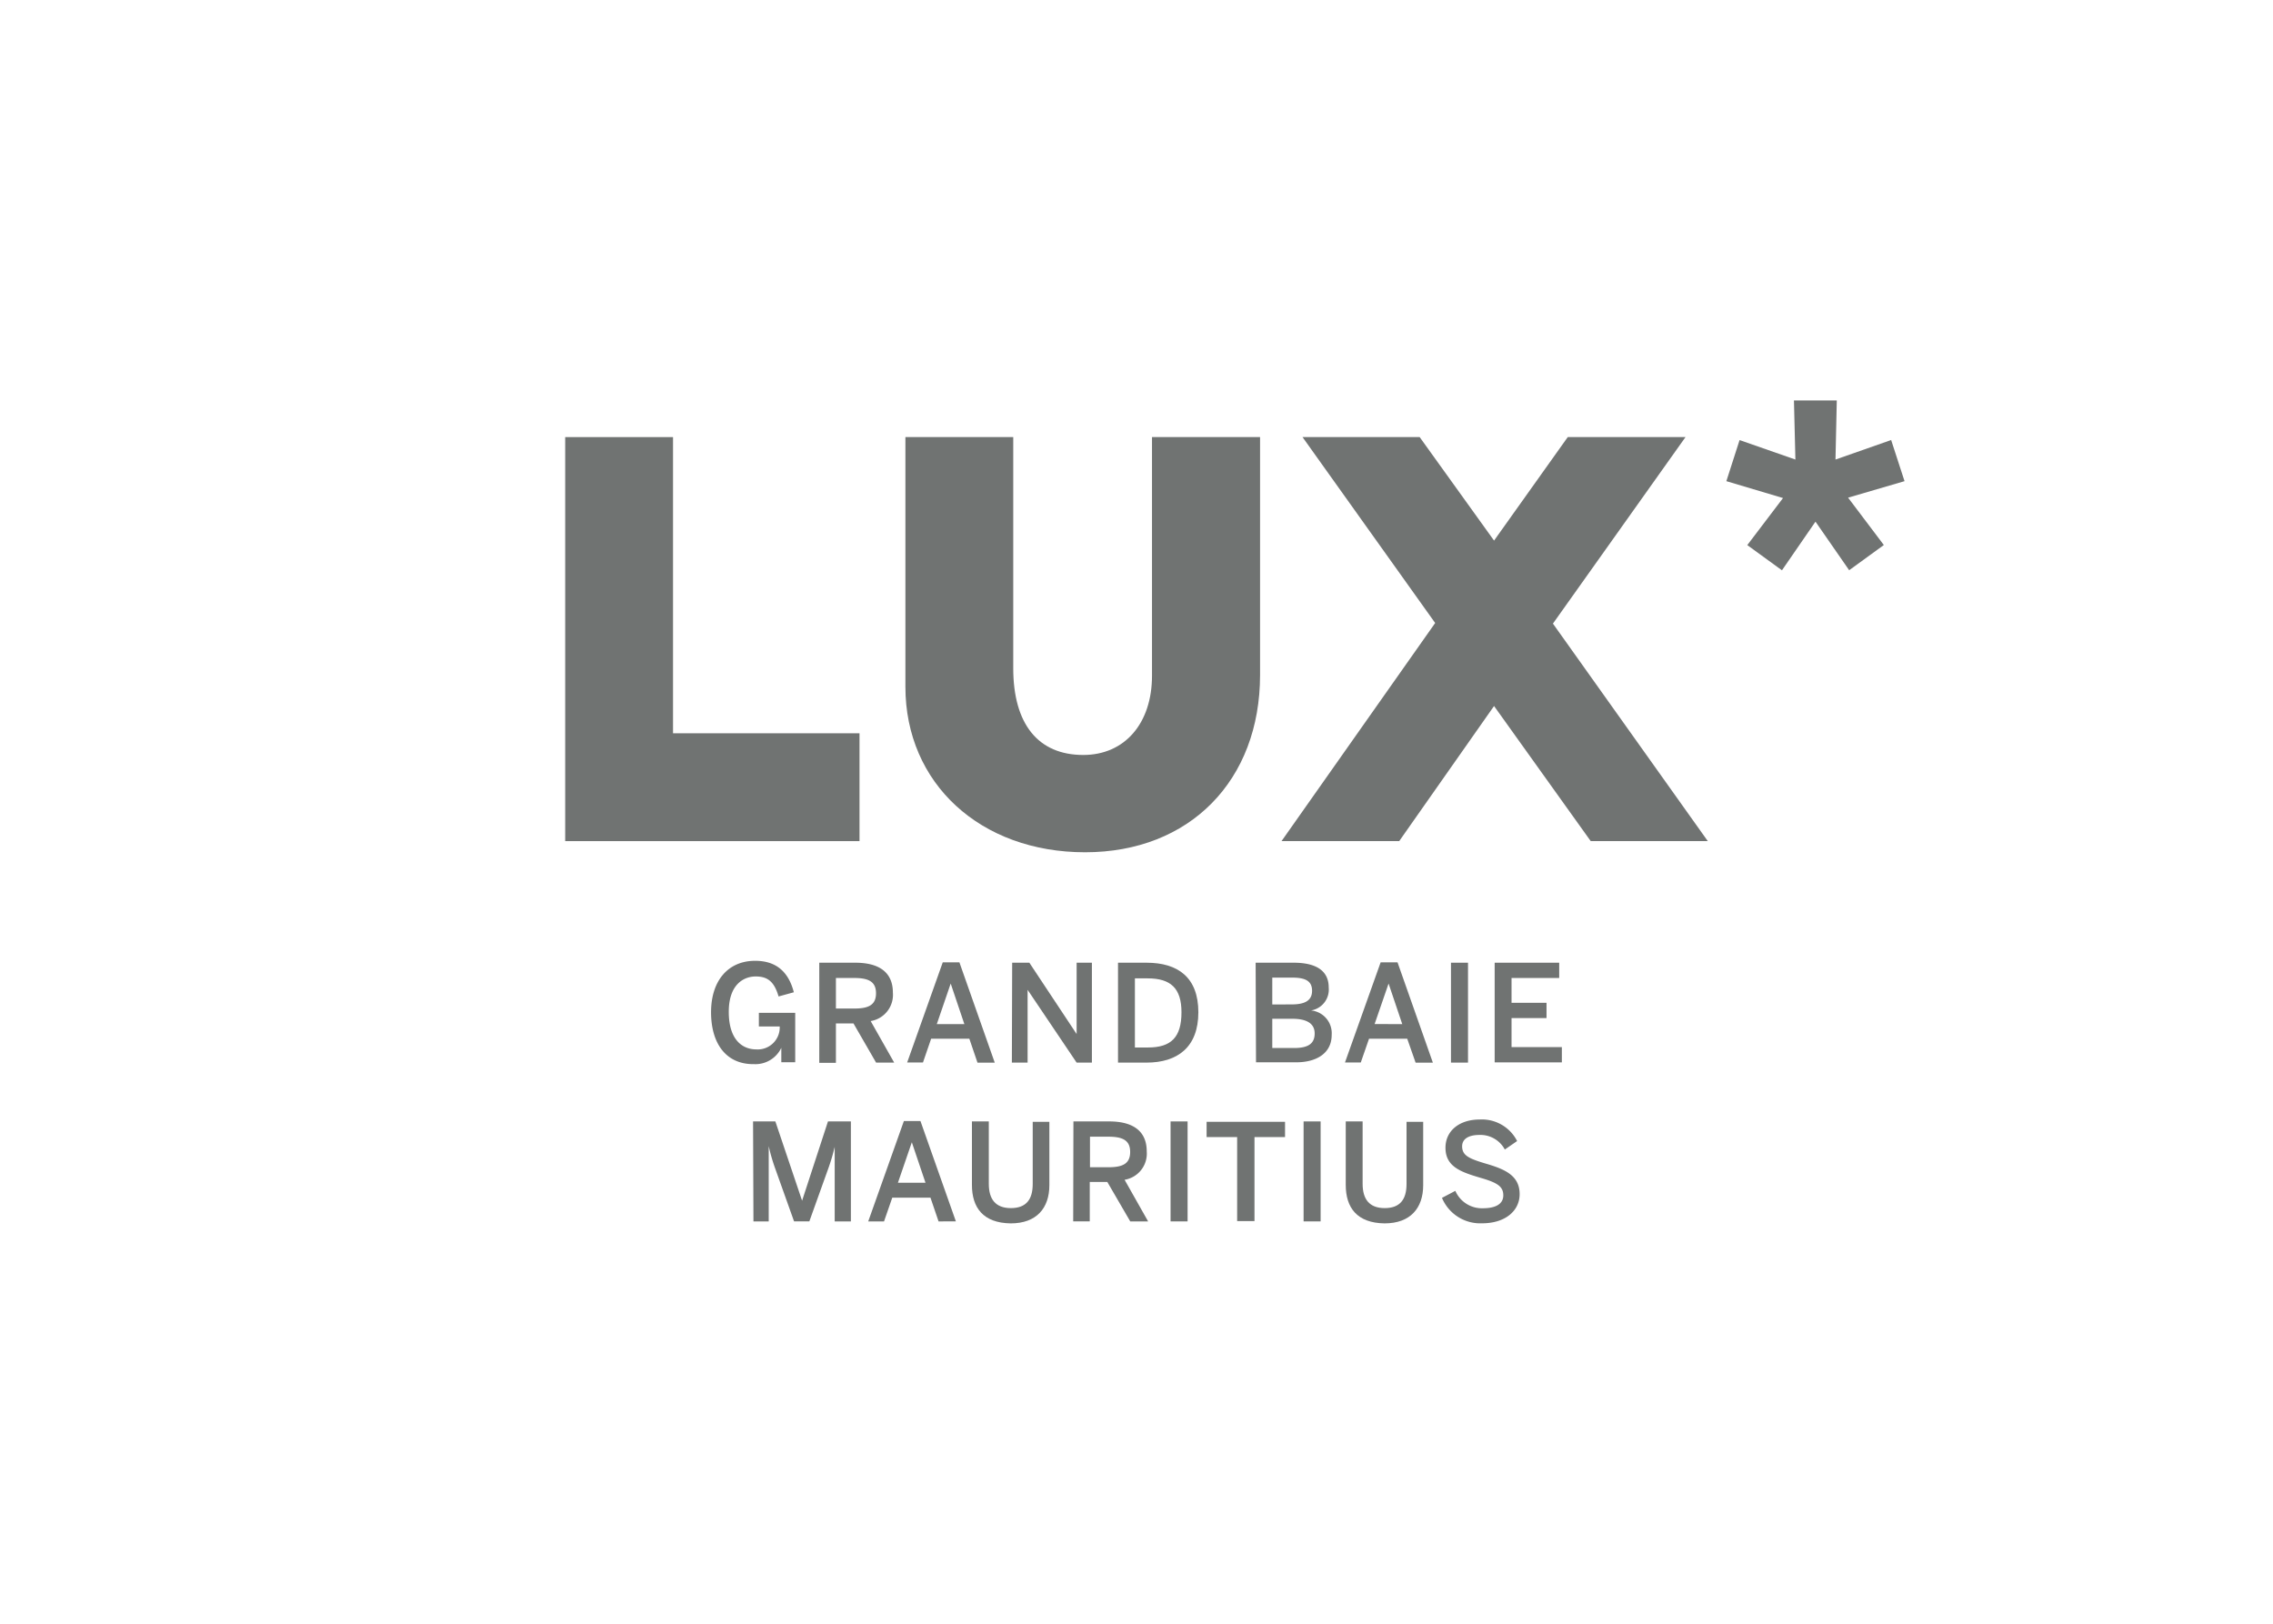 <svg id="Layer_1" data-name="Layer 1" xmlns="http://www.w3.org/2000/svg" viewBox="0 0 297.64 212.6"><defs><style>.cls-1{fill:#707372;}</style></defs><path class="cls-1" d="M170.56,57.23l17.37,24.34-20.12,28.56h15.41l12.42-17.69,12.66,17.69h15.33L203.35,81.65l17.36-24.42H205.29l-9.65,13.55L185.9,57.23Zm-52,0v32.7c0,12.65,9.82,21.66,23.53,21.66S165,102.18,165,88.38V57.23H150.85V88.47c0,6.24-3.57,10.38-9,10.38-5.92,0-9.17-4.06-9.17-11.36V57.23Z"/><polygon class="cls-1" points="74.01 57.23 74.01 110.13 112.55 110.13 112.55 96.01 88.13 96.01 88.13 57.23 74.01 57.23"/><path class="cls-1" d="M240.35,60.17m-5.25,0Zm12.55-2.56-7.3,2.56.17-7.74h-5.61l.19,7.74-7.31-2.55L226.06,63l7.42,2.21h0l-4.68,6.16,4.54,3.3,4.39-6.37,4.41,6.36,4.54-3.3L242,65.16,249.39,63l-1.74-5.35Z"/><path class="cls-1" d="M93.11,132.54c0-4.19,2.28-6.74,5.77-6.74,2.47,0,4.3,1.15,5.07,4.12l-2,.55c-.58-2-1.48-2.62-3-2.62s-3.52,1-3.52,4.63,1.75,4.92,3.61,4.92a2.88,2.88,0,0,0,3.06-3H99.37v-1.79h4.76v6.47h-1.82v-1.89h0a3.75,3.75,0,0,1-3.57,2.14C95,139.38,93.11,136.53,93.11,132.54Z"/><path class="cls-1" d="M107.28,126.05H112c3.11,0,4.92,1.25,4.92,3.92a3.48,3.48,0,0,1-2.91,3.72l3.08,5.44h-2.37L111.76,134h-2.3v5.16h-2.18Zm4.6,6c1.84,0,2.83-.46,2.83-2s-1-2-2.85-2h-2.4v4Z"/><path class="cls-1" d="M123.45,126h2.18l4.63,13.14H128L126.93,136h-5l-1.07,3.11h-2.07Zm2.83,8.09-1.79-5.31h0l-1.82,5.31Z"/><path class="cls-1" d="M132.54,126.05h2.25l6.19,9.34h0v-9.34h2v13.08h-2l-6.42-9.53h0v9.53h-2.06Z"/><path class="cls-1" d="M146.4,126.05h3.73c4.1,0,6.79,1.91,6.79,6.49s-2.74,6.59-6.79,6.59H146.4Zm3.92,11.1c3,0,4.39-1.3,4.39-4.61,0-3.15-1.42-4.44-4.42-4.44h-1.68v9.05Z"/><path class="cls-1" d="M164.42,126.05h5c2.62,0,4.57.85,4.57,3.25a2.77,2.77,0,0,1-2.32,3v0a3,3,0,0,1,2.71,3.2c0,2.41-2,3.59-4.64,3.59h-5.27Zm4.74,5.46c1.74,0,2.65-.53,2.65-1.78S171,128,169.2,128h-2.6v3.52Zm.3,5.71c1.88,0,2.69-.6,2.69-1.91s-1.06-1.92-2.92-1.92H166.6v3.83Z"/><path class="cls-1" d="M180.79,126H183l4.63,13.14h-2.26L184.27,136h-5l-1.08,3.11h-2.07Zm2.83,8.09-1.79-5.31h0L180,134.08Z"/><path class="cls-1" d="M190,126.05h2.23v13.08H190Z"/><path class="cls-1" d="M195.72,126.05h8.45v2h-6.24v3.25h4.58v2h-4.58v3.8h6.59v2h-8.8Z"/><path class="cls-1" d="M98.61,146.83h2.92l3.5,10.38h0l3.39-10.38h3v13.09H109.3v-9.76h0a25.81,25.81,0,0,1-.78,2.67l-2.54,7.09h-2l-2.53-7.09a24,24,0,0,1-.79-2.76h0v9.85h-2Z"/><path class="cls-1" d="M118.36,146.78h2.17l4.64,13.14H122.9l-1.06-3.11h-5l-1.08,3.11h-2.07Zm2.83,8.08-1.79-5.3h0l-1.82,5.3Z"/><path class="cls-1" d="M127.27,155.14v-8.31h2.21V155c0,2,.87,3.18,2.89,3.18s2.86-1.15,2.86-3.16v-8.14h2.18v8.3c0,3-1.68,5-5.06,5C128.74,160.13,127.27,158.12,127.27,155.14Z"/><path class="cls-1" d="M140.56,146.83h4.69c3.11,0,4.91,1.26,4.91,3.93a3.47,3.47,0,0,1-2.9,3.71l3.08,5.45H148L145,154.76h-2.3v5.16h-2.17Zm4.6,6c1.84,0,2.83-.46,2.83-2s-1-2-2.85-2h-2.41v4Z"/><path class="cls-1" d="M153.28,146.83h2.23v13.09h-2.23Z"/><path class="cls-1" d="M162,148.88h-4v-2h10.27v2h-4v11H162Z"/><path class="cls-1" d="M170.7,146.83h2.23v13.09H170.7Z"/><path class="cls-1" d="M176.22,155.14v-8.31h2.21V155c0,2,.87,3.18,2.89,3.18s2.86-1.15,2.86-3.16v-8.14h2.18v8.3c0,3-1.68,5-5.06,5C177.69,160.13,176.22,158.12,176.22,155.14Z"/><path class="cls-1" d="M188.82,156.84l1.75-.92a3.79,3.79,0,0,0,3.61,2.28c1.59,0,2.67-.51,2.67-1.69s-.81-1.67-3-2.3c-2.53-.75-4.57-1.44-4.57-3.93,0-2.23,1.83-3.7,4.48-3.7a5.17,5.17,0,0,1,4.9,2.82l-1.61,1.11a3.62,3.62,0,0,0-3.31-1.91c-1.45,0-2.28.53-2.28,1.49,0,1.22.94,1.62,3.08,2.26,2.47.72,4.45,1.54,4.45,4,0,2.14-1.82,3.82-4.93,3.82A5.43,5.43,0,0,1,188.82,156.84Z"/></svg>